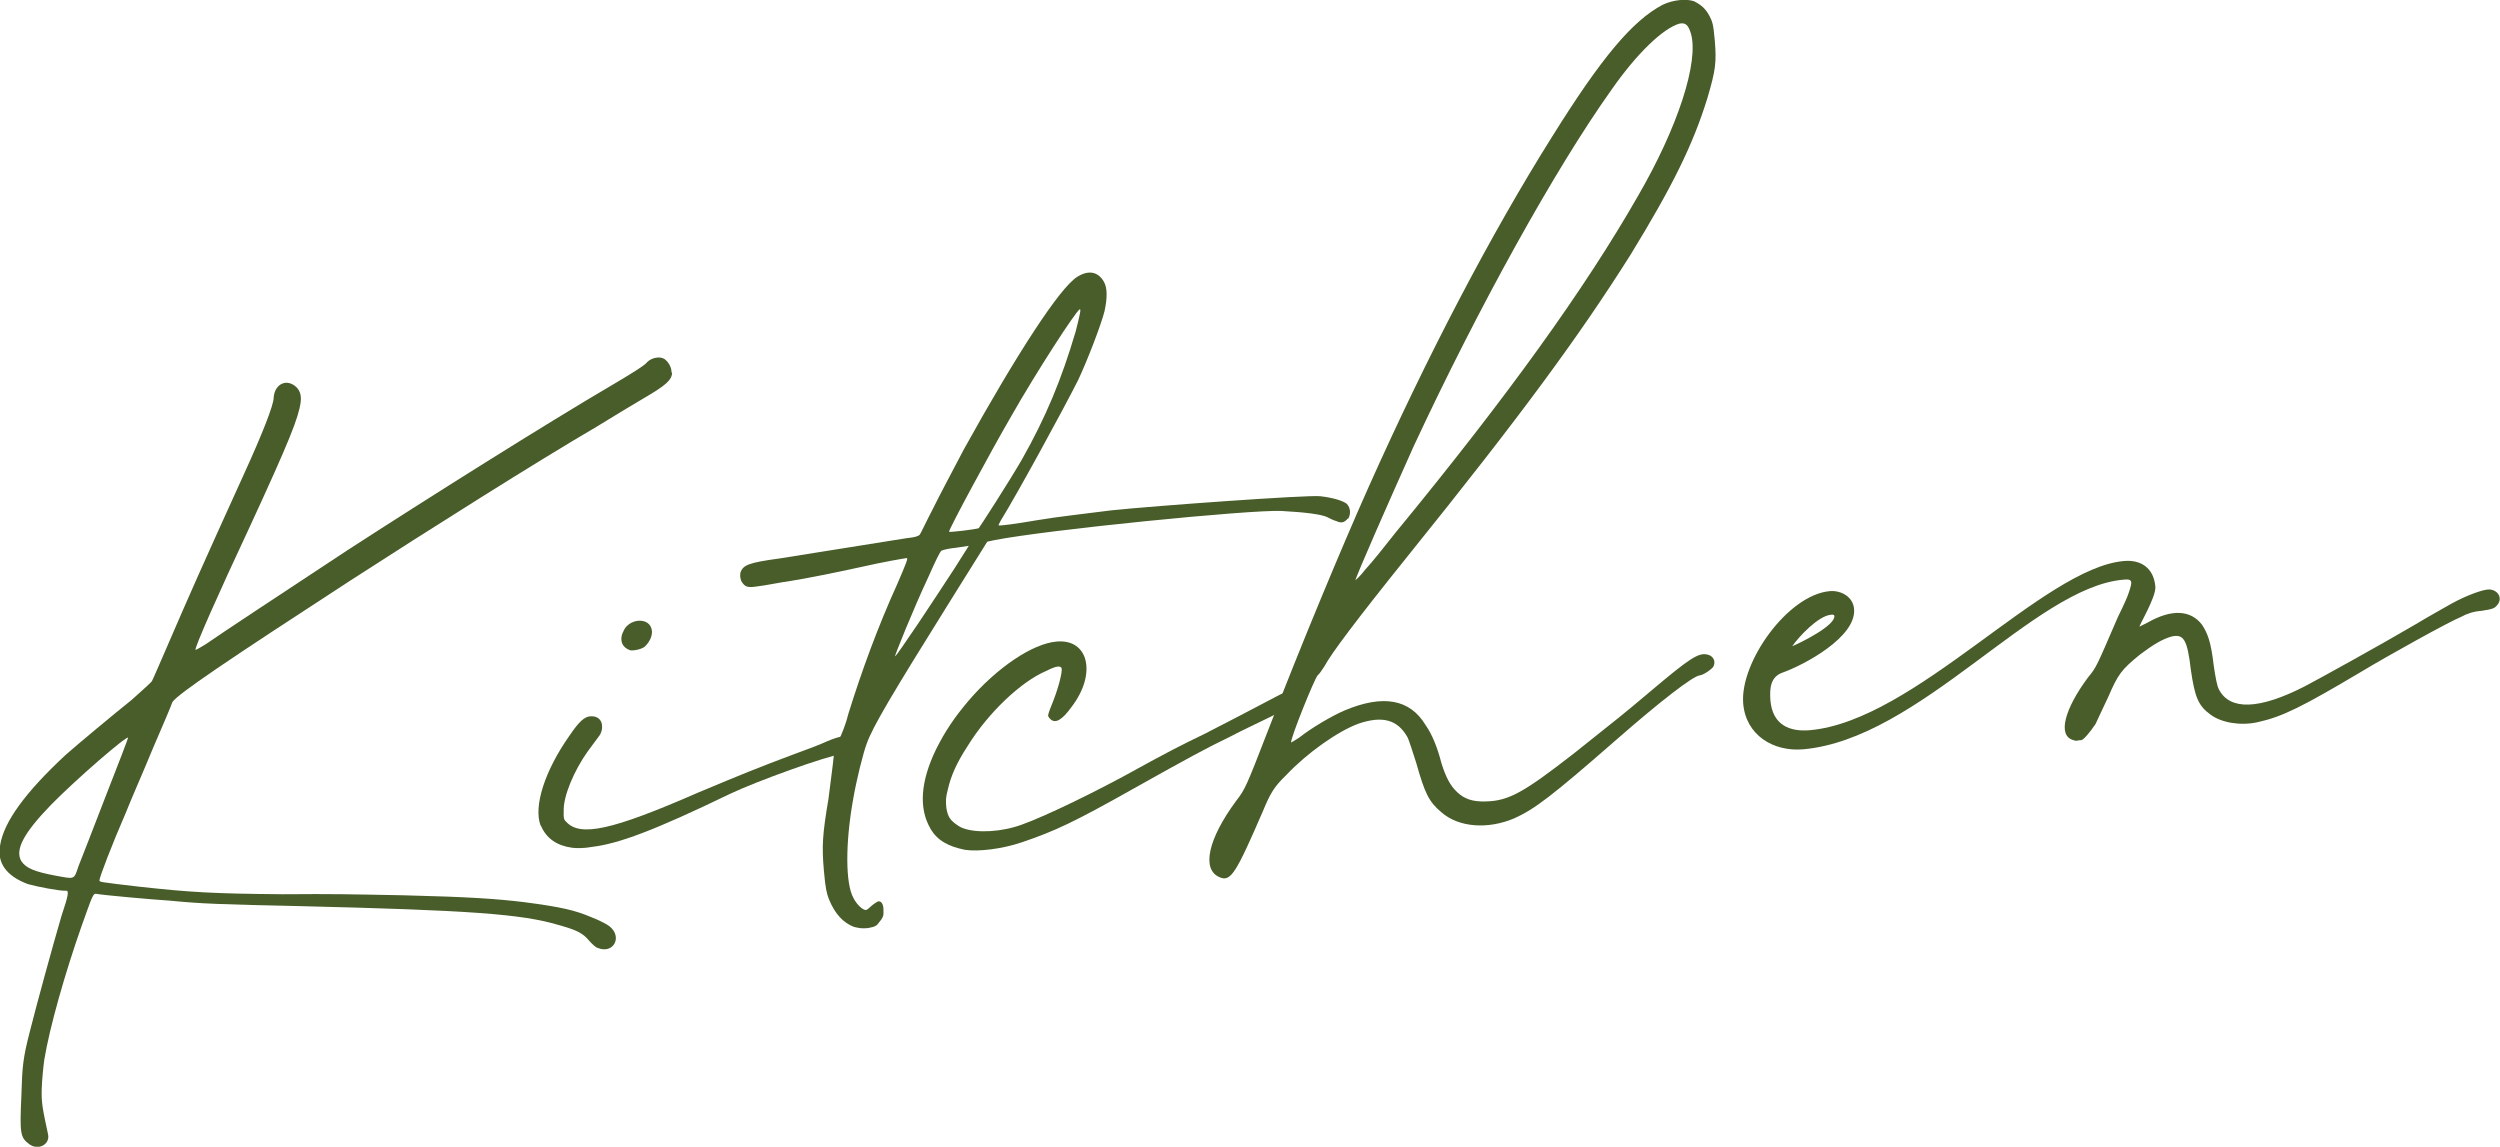 <?xml version="1.0" encoding="UTF-8"?>
<svg id="_レイヤー_2" data-name="レイヤー 2" xmlns="http://www.w3.org/2000/svg" viewBox="0 0 120.41 55.23">
  <defs>
    <style>
      .cls-1 {
        fill: #485d29;
        stroke-width: 0px;
      }
    </style>
  </defs>
  <g id="_レイヤー_1-2" data-name="レイヤー 1">
    <g>
      <path class="cls-1" d="m32.37,17.94c0,.36-.31.63-1.38,1.25-.57.33-1.56.94-2.25,1.36-2.83,1.65-8.15,5.01-11.88,7.42-5.92,3.85-8.31,5.46-8.56,5.85-.03.12-.46,1.12-.93,2.21-.46,1.12-1.07,2.5-1.3,3.09-.67,1.54-1.29,3.16-1.28,3.28,0,.08-.03.08,1.95.31,2.47.27,3.52.33,6.86.36,2.53-.02,3.13,0,5.83.05,3.22.08,4.47.17,5.81.33,1.83.24,2.44.39,3.23.72.42.16.8.37.88.44.65.51.2,1.35-.55,1.05-.12-.03-.3-.21-.43-.36-.31-.37-.61-.51-1.47-.75-1.77-.53-4.28-.71-12.53-.91-3.66-.08-4.67-.11-6.17-.26-.81-.05-3.28-.27-3.56-.33-.16-.03-.19.1-.71,1.55-.8,2.28-1.54,4.87-1.8,6.46-.05.37-.11,1.01-.12,1.38-.02.68.04.96.31,2.22.08.47-.49.77-.92.44-.43-.32-.45-.52-.37-2.34.04-1.41.08-1.81.41-3.09.33-1.31,1.12-4.19,1.52-5.55.35-1.04.37-1.24.21-1.22-.28.02-1.42-.2-1.83-.32-1.04-.39-1.5-1.03-1.33-1.89.18-1.1,1.19-2.51,3.15-4.33.6-.53,2.28-1.93,3.18-2.65.45-.4.89-.8.97-.89.07-.13.37-.83.7-1.59,1.17-2.71,1.67-3.84,3.76-8.44.84-1.84,1.4-3.25,1.41-3.62.03-.6.52-.93.99-.61.26.18.36.45.31.82-.1.73-.52,1.81-2.45,5.99-1.49,3.18-2.7,5.9-2.61,5.93.04,0,.27-.14.5-.28.87-.6,3.11-2.08,6.83-4.53,3.72-2.41,9.58-6.1,12.79-7.98.8-.47,1.56-.94,1.63-1.07.22-.22.62-.29.83-.15.21.14.36.45.34.65ZM6.17,35.53c-.05-.12-2.48,1.98-3.69,3.21-1.36,1.4-1.77,2.2-1.45,2.74.23.34.65.51,1.67.7.9.16.86.21,1.08-.46.13-.33.72-1.83,1.31-3.37.59-1.5,1.08-2.78,1.08-2.82Z"/>
      <path class="cls-1" d="m26.04,39.77c-.36-.93.21-2.67,1.39-4.34.46-.68.72-.91,1-.93.36-.03.58.19.57.51.01.12-.05.33-.16.46-.07.09-.32.43-.54.73-.64.9-1.18,2.15-1.15,2.87-.01.32,0,.4.12.51.67.74,2.2.41,6.34-1.4,2.17-.91,2.94-1.22,4.62-1.85.58-.21,1.28-.47,1.59-.62.7-.3,1.13-.34,1.35-.16.18.18.23.38.09.55-.07.13-.19.14-.74.22-.75.11-4.02,1.28-5.37,1.92-3.66,1.77-5.37,2.4-6.64,2.55-.36.07-.76.07-.96.04-.73-.1-1.24-.45-1.5-1.07Zm3.96-9.3c.22-.7,1.33-.8,1.4-.08.02.24-.11.53-.34.75-.15.13-.54.21-.71.18-.37-.13-.52-.44-.36-.85Z"/>
      <path class="cls-1" d="m64.92,24.97c-.18.22-.34.23-.55.13-.12-.03-.33-.13-.46-.2-.29-.13-1.06-.23-2.19-.29-1.49-.07-11.32.91-13.85,1.41l-.32.07-1.83,2.93c-2.75,4.41-3.69,5.98-3.98,6.81-.16.42-.49,1.73-.65,2.67-.38,2.12-.37,4.05.01,4.74.15.31.45.6.61.59.04,0,.15-.09.3-.23.11-.09.26-.18.3-.19.16-.01.26.18.24.5.02.2-.05.33-.2.5-.14.21-.22.22-.54.29-.32.03-.44,0-.69-.06-.5-.2-.9-.6-1.2-1.34-.1-.27-.16-.47-.24-1.38-.1-1.16-.07-1.72.22-3.43.12-.97.22-1.67.26-2.11,0-.12.12-.45.22-.7.14-.25.37-.83.49-1.33.63-2.02,1.4-4.14,2.35-6.23.43-1,.53-1.25.45-1.24-.04,0-1.07.17-2.25.44-1.18.26-2.64.55-3.28.65-.63.09-1.34.24-1.58.26-.55.09-.68.06-.86-.25-.05-.16-.06-.2-.04-.4.13-.37.4-.48,1.87-.68,2.18-.35,5.58-.89,6.14-.98.4-.04.55-.09.63-.17.04-.04.31-.63.62-1.22.31-.63,1-1.93,1.51-2.9,2.53-4.56,4.62-7.79,5.46-8.3.53-.33.98-.25,1.26.21.19.3.19.79.05,1.44-.15.61-.8,2.32-1.27,3.32-.72,1.43-2.93,5.48-3.74,6.79-.07.13-.1.21-.1.21.04.04.84-.07,1.83-.24.99-.17,2.62-.35,3.61-.48,2.11-.22,9.45-.75,10.06-.68.61.07,1.1.22,1.28.37.18.19.2.5.06.72Zm-18.27,1.32l-.59.09c-.32.03-.63.1-.71.14-.08.05-.28.47-.65,1.3-.71,1.51-1.63,3.8-1.59,3.79.04,0,.54-.73,1.14-1.62.57-.85,1.35-2.04,1.74-2.64l.67-1.06Zm2.57-4.16c1.15-2.03,1.91-3.86,2.59-6.17.21-.82.27-1.11.19-1.06-.19.1-2.07,2.99-3.32,5.19-.98,1.69-2.98,5.4-2.97,5.52,0,.04,1.27-.11,1.43-.17.04-.04,1.42-2.17,2.08-3.31Z"/>
      <path class="cls-1" d="m44.81,39.9c-.56-.96-.48-2.25.27-3.8.44-.88.87-1.52,1.56-2.34,1.38-1.61,3.09-2.76,4.25-2.86,1.55-.14,1.94,1.56.72,3.15-.46.64-.77.79-.99.61-.09-.07-.13-.15-.14-.19,0-.08.12-.41.26-.74.26-.67.44-1.4.39-1.56-.09-.11-.25-.1-.75.15-1.2.51-2.79,2.01-3.78,3.62-.53.81-.8,1.44-.94,2.05-.12.45-.11.57-.08.93.08.43.17.59.6.87.51.32,1.68.33,2.69.04.86-.24,3.06-1.27,5.21-2.42,2.41-1.33,2.84-1.53,3.95-2.07,1.04-.53,2.34-1.21,3.42-1.78.61-.33.93-.4,1.23-.15.35.29.18.63-.34.67-.28.02-.51.12-1.2.47-.5.25-1.35.64-1.89.93-1.12.54-1.92.97-4.72,2.54-2.79,1.57-3.72,2.01-5.32,2.55-.94.32-2.09.46-2.74.36-.82-.17-1.32-.45-1.66-1.02Z"/>
      <path class="cls-1" d="m63.47,32.52c-.15.13-1.37,3.17-1.28,3.24,0,0,.19-.1.38-.23.56-.45,1.59-1.06,2.21-1.32,1.82-.76,3.12-.55,3.88.71.32.45.58,1.11.76,1.82.22.7.42,1.09.77,1.42.35.33.76.46,1.36.44,1.12-.02,1.85-.44,4.29-2.34,2.03-1.62,2.29-1.81,3.6-2.92,1.91-1.61,2.36-1.93,2.81-1.81.25.06.39.29.29.54-.03.12-.48.44-.68.46-.32.03-1.9,1.25-3.99,3.08-3.17,2.77-3.96,3.36-4.93,3.8-1.28.55-2.69.44-3.52-.29-.61-.51-.8-.93-1.21-2.38-.17-.51-.34-1.09-.43-1.25-.48-.84-1.21-1.02-2.34-.64-1.01.37-2.49,1.42-3.48,2.47-.59.57-.77.87-1.13,1.74-1.3,3-1.55,3.43-2.09,3.19-.88-.37-.56-1.84.8-3.68.43-.56.47-.64,1.55-3.43,1.57-4.07,3.53-8.78,4.84-11.71,2.82-6.31,5.88-12.16,8.84-16.87,2.36-3.78,3.85-5.56,5.31-6.33.5-.24,1.14-.3,1.51-.17.34.17.55.35.74.7.14.27.19.38.26,1.18.09,1.08.04,1.44-.36,2.8-.69,2.23-1.68,4.24-3.71,7.55-2.47,3.91-5.23,7.68-10.7,14.47-2.5,3.11-3.72,4.74-4.03,5.33-.11.17-.25.38-.32.43Zm1.81-4.57s.22-.18.48-.52c.29-.31.91-1.08,1.45-1.77,5.41-6.58,9.13-11.76,11.67-16.2,1.92-3.3,2.96-6.48,2.56-7.85-.12-.39-.25-.54-.56-.47-.78.23-2.04,1.42-3.29,3.22-2.68,3.77-6.36,10.39-9.5,17.13-1.11,2.47-2.82,6.35-2.81,6.47Z"/>
      <path class="cls-1" d="m103.81,28.27c.04.48-.8,1.88-.76,1.91,0,0,.19-.1.38-.19,1.15-.66,2.07-.62,2.62.09.28.42.44.84.57,1.96.09.63.17,1.03.26,1.18.53,1,1.93.96,4.12-.16.65-.34,3.68-2.01,5.36-3,.61-.37,1.41-.81,1.72-.99.69-.38,1.54-.7,1.83-.68.44.04.64.46.35.77-.11.13-.19.18-.74.26-.4.03-.71.14-.98.29-.54.21-3.53,1.87-4.79,2.63-2.86,1.7-3.82,2.18-5,2.44-.83.19-1.76.03-2.28-.36-.6-.43-.76-.86-.95-2.16-.17-1.47-.35-1.74-.94-1.6-.43.12-.89.4-1.49.85-.94.76-1.08.98-1.55,2.06-.24.5-.51,1.09-.61,1.3-.25.38-.58.77-.69.78-.04,0-.12.01-.16.01-.04.04-.16.01-.24-.02-.74-.22-.41-1.49.74-3.03.4-.48.4-.52,1.43-2.9.24-.5.51-1.01.63-1.54.06-.29-.14-.27-.38-.25-4.3.38-9.8,7.68-15.42,8.17-1.43.12-2.75-.68-2.88-2.2-.17-1.99,2.15-5.25,4.18-5.42.52-.04,1.11.26,1.16.86.12,1.35-2.41,2.7-3.46,3.07-.58.21-.61.78-.57,1.33.1,1.2.94,1.52,1.89,1.44,5.06-.44,11.24-7.81,15.14-8.15.8-.07,1.43.32,1.51,1.23Zm-17.5,2.86c.39-.16,2.08-.99,2.04-1.46,0-.08-.13-.07-.17-.06-.6.05-1.55,1.06-1.87,1.53Z"/>
    </g>
  </g>
</svg>